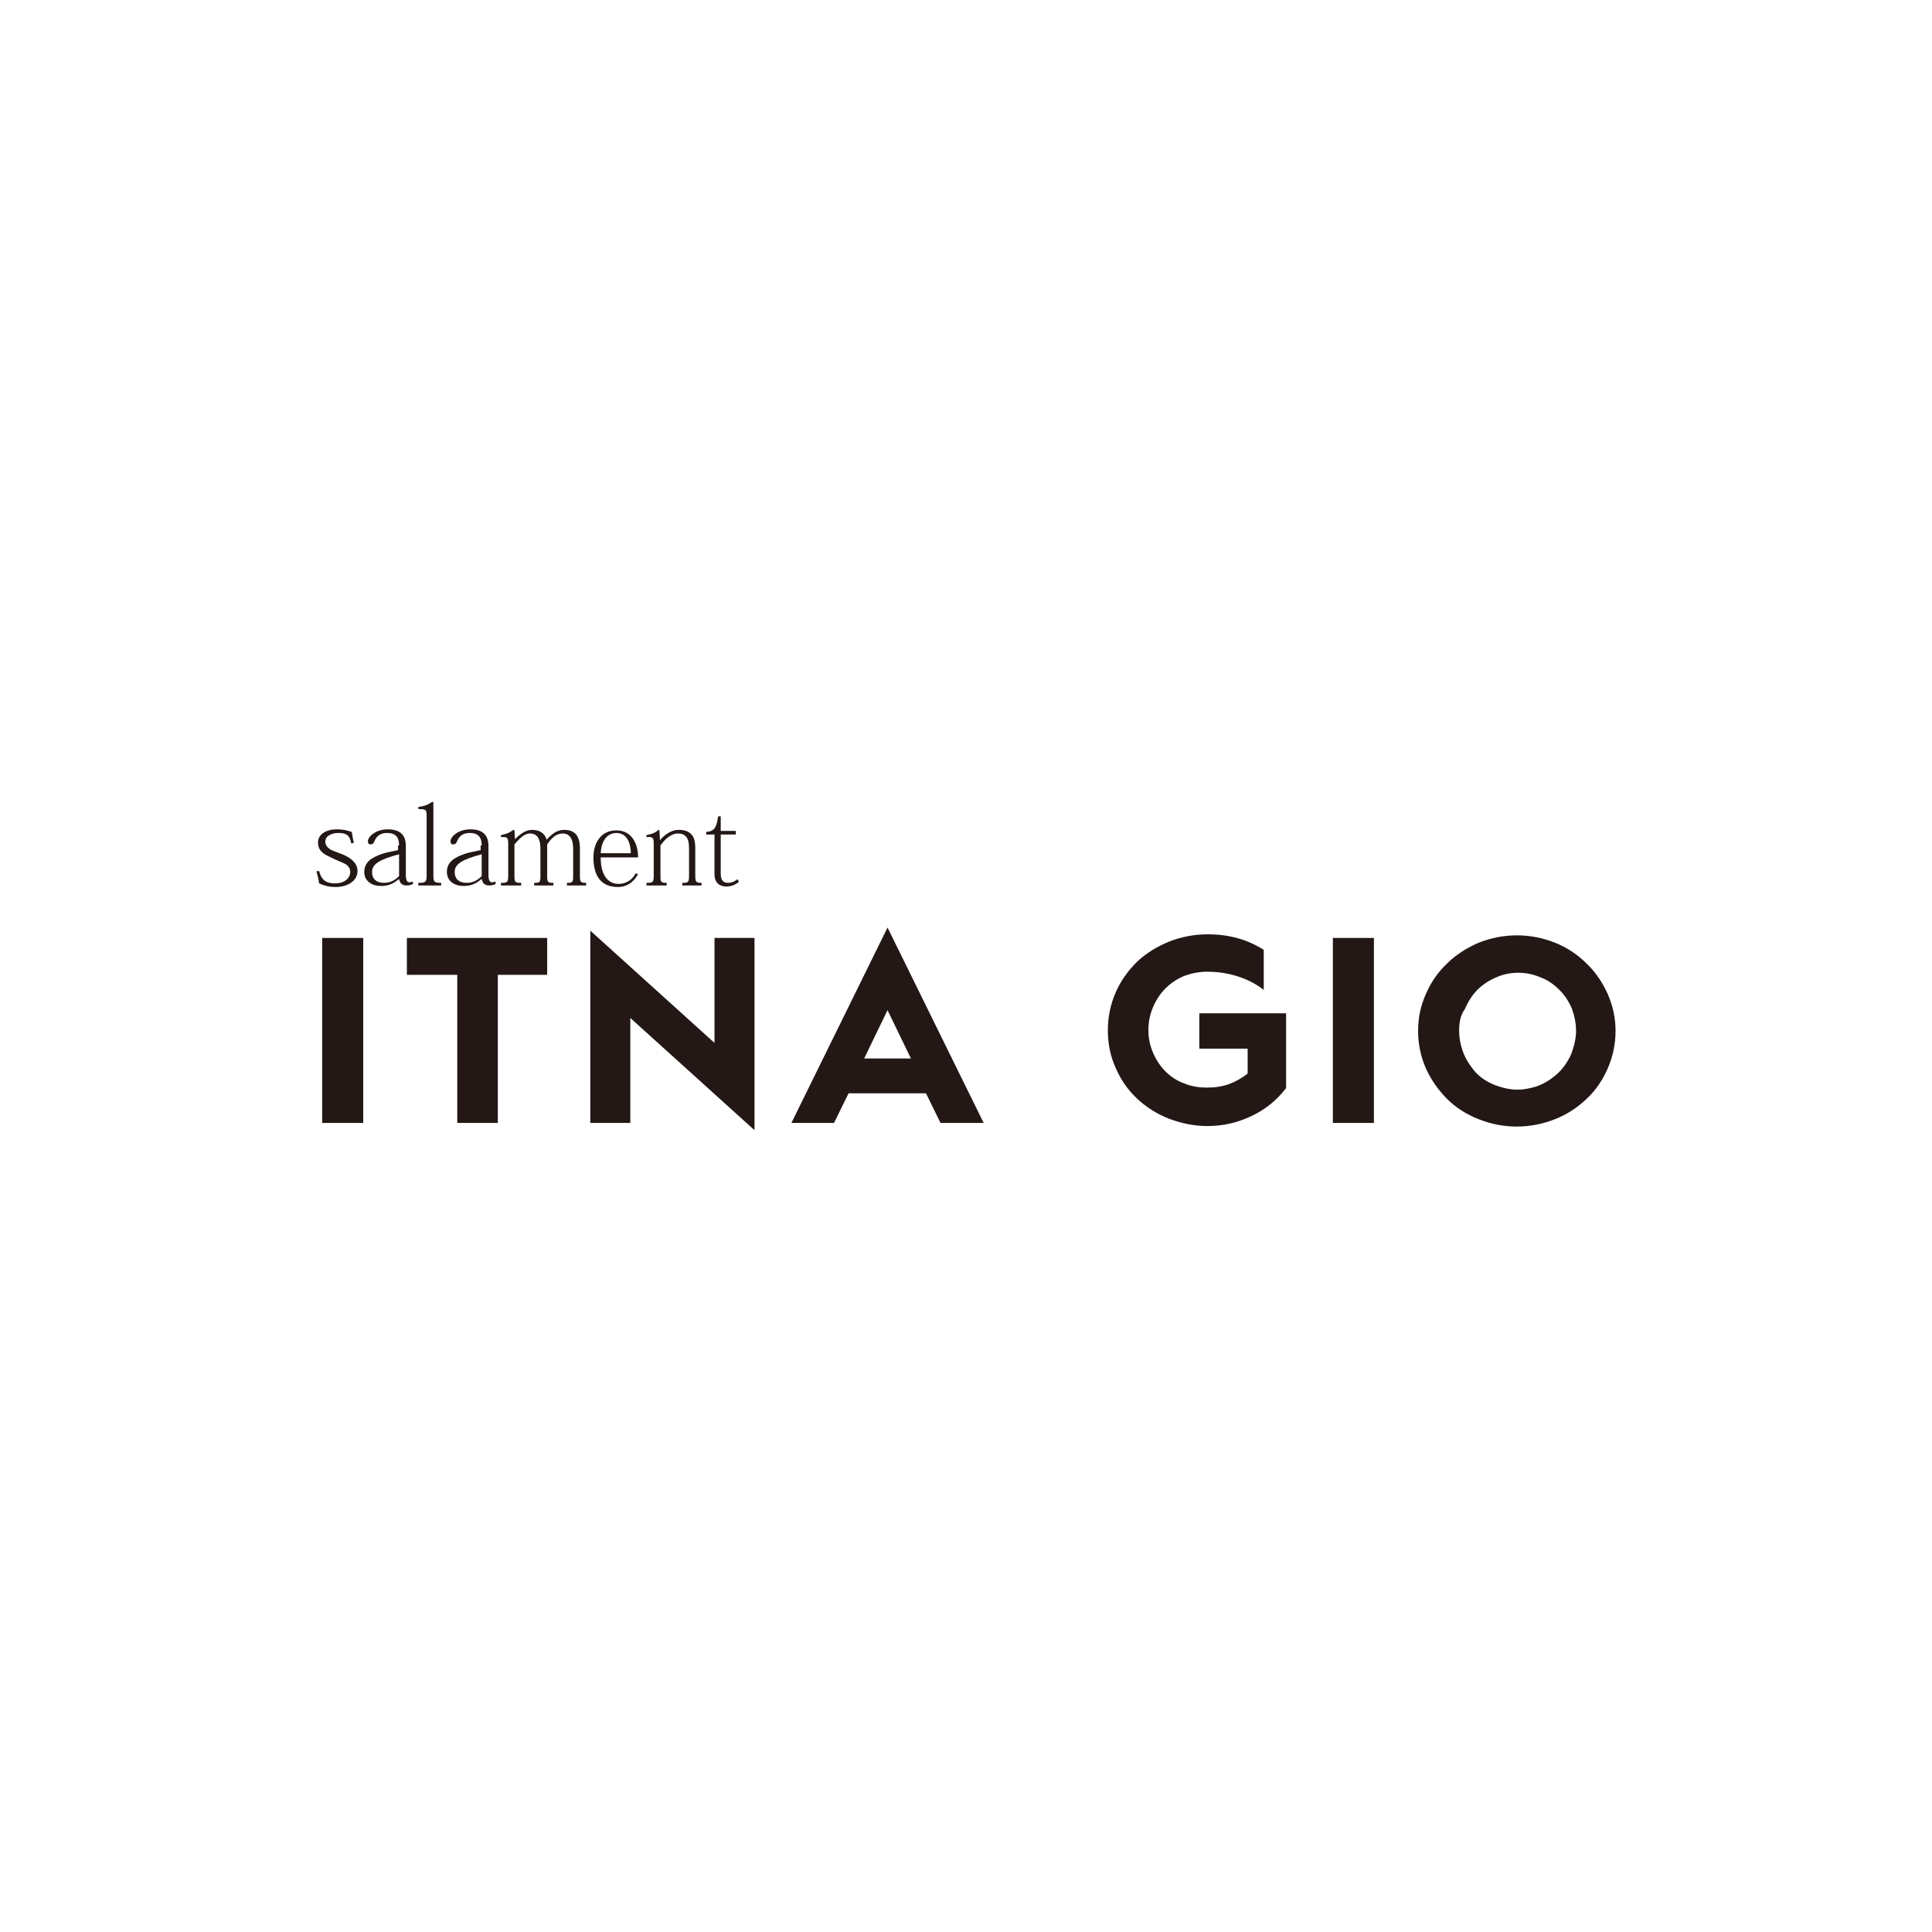 <?xml version="1.0" encoding="utf-8"?>
<!-- Generator: Adobe Illustrator 28.1.0, SVG Export Plug-In . SVG Version: 6.00 Build 0)  -->
<svg version="1.1" id="レイヤー_1" xmlns="http://www.w3.org/2000/svg" xmlns:xlink="http://www.w3.org/1999/xlink" x="0px"
	 y="0px" viewBox="0 0 371.8 371.8" style="enable-background:new 0 0 371.8 371.8;" xml:space="preserve">
<style type="text/css">
	.st0{fill:#FFFFFF;}
	.st1{fill:#CA525C;}
	.st2{fill:#522229;}
	.st3{fill:#DADE1A;}
	.st4{fill:#231815;}
</style>
<g id="レイヤー_2_00000033355546078650140970000009819271100311588234_">
	<g id="レイヤー_1-2">
		<rect class="st0" width="371.8" height="371.8"/>
		<g id="レイヤー_2-2">
			<g id="レイヤー_1-2-2">
				<path class="st1" d="M130.2,187.3c0-3.4-1.4-5.3-5-5.3c-2.5-0.2-4.8,1.4-5.6,3.7c-0.2,0.7-0.8,1.2-1.5,1.1
					c-0.6,0-1.2-0.5-1.2-1.1c0,0,0,0,0,0c0-0.1,0-0.1,0-0.2c0-2.1,3.3-5,8.5-5c5.2,0,7.7,2.2,7.7,7v12.2c0,2.3,0.5,3.4,1.6,3.4
					c0.5,0,1-0.1,1.4-0.4l0.3,1.1c-0.9,0.4-1.8,0.6-2.8,0.6c-1.6,0.1-2.9-1.1-3.1-2.6h-0.1c-2,1.9-4.7,3-7.5,2.9c-3.7,0-7-1.9-7-5.9
					c-0.1-2.4,1.2-4.5,3.2-5.7c2.5-1.5,5.2-2.5,8-3l3.1-0.7L130.2,187.3z M130.2,191c-8.5,2.1-11.4,4.2-11.4,7.5c0,3,2,4.6,5.1,4.6
					c2.4-0.1,4.7-1.1,6.3-2.9V191z"/>
				<path class="st2" d="M165.3,187.3c0-3.4-1.4-5.3-5-5.3c-2.5-0.2-4.8,1.4-5.6,3.7c-0.2,0.7-0.8,1.2-1.5,1.1
					c-0.6,0-1.2-0.5-1.2-1.1c0,0,0,0,0,0c0-0.1,0-0.1,0-0.2c0-2.1,3.3-5,8.4-5s7.7,2.2,7.7,7v12.2c0,2.3,0.5,3.4,1.6,3.4
					c0.5,0,1-0.1,1.4-0.4l0.3,1.1c-0.9,0.4-1.8,0.6-2.8,0.6c-1.6,0.1-2.9-1.1-3.1-2.6h-0.1c-2,2-4.7,3-7.5,2.9c-3.8,0-7-1.9-7-5.9
					c-0.1-2.4,1.2-4.5,3.2-5.7c2.5-1.5,5.2-2.5,8-3l3.1-0.7L165.3,187.3z M165.3,191c-8.4,2.1-11.4,4.2-11.4,7.5c0,3,2,4.6,5.1,4.6
					c2.4-0.1,4.7-1.1,6.3-2.9V191z"/>
				<path class="st3" d="M96.2,198c1.1,4.2,3.4,5.4,6.8,5.4c4.2,0,6.4-2.4,6.4-4.9c0-1-0.4-2-1.1-2.7c-1.1-1.1-3-1.6-5.7-2.9
					c-2.2-1.2-4.2-1.9-5.5-3.2c-0.9-1-1.3-2.3-1.3-3.6c0-3,2.7-5.5,8.1-5.5c2.1,0,4.1,0.4,6.1,1.1c0.1,1.2,0.4,2.8,0.8,4.7l-1.2,0.2
					c-0.7-3.6-2.3-4.5-5.5-4.5c-2.1,0-5.5,0.9-5.5,3.7c0.1,1.4,1,2.6,2.2,3.2c1.8,0.9,4.6,1.7,5.6,2.3c3.1,1.3,6,3.5,6,6.7
					c0,4.5-4.4,6.7-9.2,6.7c-2.5,0.1-4.9-0.4-7.1-1.5c-0.3-2-0.7-3.6-1-5L96.2,198z"/>
				<path class="st3" d="M138.4,203.1c3.4,0,3.5-0.4,3.5-3.3v-25.1c0-2.7-0.1-2.9-3.5-2.9v-0.9c2.1-0.2,4.1-1,5.9-2.1l0.4,0.3v30.9
					c0,2.9,0.1,3.3,3.4,3.3v1.1h-9.7L138.4,203.1z"/>
				<path class="st3" d="M193,184.8c1.9-2.3,4.3-4.2,7.6-4.2c1.8-0.1,3.5,0.6,4.8,1.9c1.2,1.3,1.8,3.1,1.8,6.2v11.4
					c0,2.7,0.3,3,2.7,3v1.1h-8.2v-1.1c2.4,0,2.7-0.3,2.7-2.8V189c0-2.3-0.3-6.8-4.4-6.8c-2.8,0-4.9,2-6.6,4.6v13.3
					c0,2.8,0.2,3,2.7,3v1.1h-8.2v-1.1c2.5,0,2.7-0.3,2.7-2.8v-11.2c0-2.1,0-6.9-4.3-6.9c-2.2,0-4.3,1.7-6.7,4.6V200
					c0,2.8,0.2,3.1,2.8,3.1v1.1h-8.7v-1.1c2.9,0,3.1-0.3,3.1-3.3v-13c0-2.9-0.2-3.2-3.1-3.2v-0.9c1.9-0.2,3.7-1,5.2-2.1l0.4,0.3
					l0.2,3.8h0.1c1.9-2,4.4-4.1,7.2-4.1c3.5,0,5.6,1.7,6.2,4.2L193,184.8z"/>
				<path class="st3" d="M231.8,199.3c-2.7,4.8-6.3,5.4-8.6,5.4c-8.2,0-10.4-6.2-10.4-12.6c0-5.9,3.2-11.6,9.7-11.6
					c7.2,0,9.2,6.4,9.2,11.5h-15.9c0,10,5,11.2,7.5,11.2c3.1,0.1,6-1.7,7.4-4.5L231.8,199.3z M228.8,190.6c0-2.8-0.8-8.5-6.3-8.5
					c-2,0-6.2,1.2-6.7,8.5H228.8z"/>
				<path class="st3" d="M241,185c2.3-2.7,5-4.4,8-4.4c5.9,0,7.1,3.7,7.1,7.5v11.8c0,2.9,0.2,3.2,2.7,3.2v1.1h-8.3v-1.1
					c2.6,0,2.8-0.3,2.8-3.3v-11.5c0-4.4-1.6-6.1-4.9-6.1c-2.4,0-5,2-7.4,5v12.6c0,3,0.1,3.3,2.7,3.3v1.1h-8.6v-1.1
					c2.9,0,3.1-0.3,3.1-3.3v-13c0-2.9-0.2-3.2-3.1-3.2v-0.9c1.9-0.2,3.7-0.9,5.2-2.1l0.5,0.3L241,185z"/>
				<path class="st3" d="M260.8,182.7v-1.1c3.6-0.3,4.4-2,5.2-6.7h1.1v6.3h6.4v1.5H267v16.6c0,2.6,1,4,3,4c1.5,0,2.9-0.6,4-1.5
					l0.7,1c-1.5,1.3-3.4,2-5.4,2c-2.4,0-5.2-1.1-5.2-5.2v-16.9H260.8z"/>
			</g>
		</g>
	</g>
</g>
<rect x="66.9" y="124.9" class="st0" width="238" height="122"/>
<g>
	<rect x="62" y="180.5" class="st4" width="7.9" height="35.6"/>
	<polygon class="st4" points="88,216.1 88,187.6 78.3,187.6 78.3,180.5 105.3,180.5 105.3,187.6 95.8,187.6 95.8,216.1 	"/>
	<polygon class="st4" points="113.6,216.1 113.6,179.1 137.5,200.7 137.5,180.5 145.2,180.5 145.2,217.5 121.3,195.9 121.3,216.1 	
		"/>
	<path class="st4" d="M152.3,216.1l18.5-37.6l18.5,37.6H181l-2.8-5.7h-14.9l-2.8,5.7H152.3z M166.3,203.7h9l-4.5-9.3L166.3,203.7z"
		/>
	<path class="st4" d="M213.2,198.3c0-2.6,0.5-5,1.5-7.3c1-2.3,2.4-4.2,4.1-5.9c1.8-1.7,3.8-2.9,6.2-3.9c2.3-0.9,4.8-1.4,7.4-1.4
		c4.1,0,7.7,1,10.8,3v7.7c-1.4-1.1-3.1-2-5-2.6c-1.9-0.6-3.8-0.9-5.9-0.9c-1.5,0-3,0.3-4.4,0.8c-1.4,0.6-2.6,1.4-3.6,2.4
		c-1,1-1.8,2.2-2.4,3.6c-0.6,1.4-0.9,2.9-0.9,4.4c0,1.6,0.3,3,0.9,4.4c0.6,1.4,1.4,2.6,2.4,3.6c1,1,2.2,1.8,3.6,2.3
		c1.4,0.6,2.9,0.8,4.4,0.8c1.5,0,2.9-0.2,4.3-0.7c1.3-0.5,2.5-1.2,3.5-2v-4.8h-9.3V195h16.7v14.4c-1.7,2.2-3.8,4-6.5,5.3
		c-2.7,1.3-5.5,2-8.6,2c-2.6,0-5-0.5-7.4-1.4c-2.3-0.9-4.4-2.2-6.2-3.9c-1.8-1.7-3.1-3.6-4.1-5.9
		C213.7,203.3,213.2,200.9,213.2,198.3"/>
	<rect x="256.5" y="180.5" class="st4" width="7.9" height="35.6"/>
	<path class="st4" d="M272.9,198.4c0-2.5,0.5-4.9,1.5-7.1c1-2.3,2.3-4.2,4.1-5.9c1.7-1.7,3.8-3,6.1-4c2.3-0.9,4.8-1.4,7.3-1.4
		c2.6,0,5,0.5,7.3,1.4c2.3,0.9,4.4,2.3,6.1,4c1.8,1.7,3.1,3.7,4.1,5.9c1,2.3,1.5,4.6,1.5,7.1c0,2.5-0.5,4.9-1.5,7.2
		c-1,2.3-2.3,4.2-4.1,5.9c-1.8,1.7-3.8,3-6.1,3.9c-2.3,0.9-4.8,1.4-7.3,1.4c-2.6,0-5-0.5-7.3-1.4c-2.3-0.9-4.4-2.2-6.1-3.9
		c-1.7-1.7-3.1-3.7-4.1-5.9C273.4,203.3,272.9,200.9,272.9,198.4 M280.8,198.4c0,1.2,0.2,2.4,0.6,3.6c0.4,1.3,1.1,2.5,2.1,3.8
		c1,1.3,2.3,2.2,3.9,2.9c1.5,0.6,3.1,1,4.6,1c1.1,0,2.3-0.2,3.6-0.6c1.2-0.4,2.5-1.1,3.8-2.2c1.3-1.1,2.2-2.4,2.9-3.9
		c0.6-1.5,1-3.1,1-4.6c0-1.5-0.3-2.9-0.8-4.3c-0.6-1.4-1.4-2.6-2.4-3.6c-1-1-2.2-1.9-3.6-2.4c-1.4-0.6-2.8-0.9-4.3-0.9
		c-1.5,0-3,0.3-4.3,0.9c-1.4,0.6-2.6,1.4-3.6,2.4c-1,1-1.8,2.3-2.4,3.7C281,195.4,280.8,196.9,280.8,198.4"/>
	<path class="st4" d="M76.8,162.7c0-1.5-0.6-2.4-2.3-2.4c-1.7,0-2.2,1-2.5,1.7c-0.1,0.3-0.3,0.5-0.7,0.5c-0.4,0-0.5-0.3-0.5-0.6
		c0-0.9,1.5-2.3,3.8-2.3c2.3,0,3.5,1,3.5,3.2v5.5c0,1,0.2,1.5,0.7,1.5c0.2,0,0.5-0.1,0.6-0.2l0.1,0.5c-0.4,0.2-0.7,0.3-1.3,0.3
		c-0.8,0-1.2-0.4-1.4-1.2h-0.1c-0.9,0.8-1.9,1.3-3.4,1.3c-1.7,0-3.2-0.9-3.2-2.7c0-1,0.4-1.9,1.5-2.6c0.8-0.5,2-1,3.6-1.3l1.4-0.3
		V162.7z M76.8,164.4c-3.8,1-5.2,1.9-5.2,3.4c0,1.4,0.9,2.1,2.3,2.1c1.3,0,2.2-0.6,2.9-1.3V164.4z"/>
	<path class="st4" d="M92.7,162.7c0-1.5-0.6-2.4-2.3-2.4c-1.7,0-2.2,1-2.5,1.7c-0.1,0.3-0.3,0.5-0.7,0.5c-0.4,0-0.5-0.3-0.5-0.6
		c0-0.9,1.5-2.3,3.8-2.3c2.3,0,3.5,1,3.5,3.2v5.5c0,1,0.2,1.5,0.7,1.5c0.3,0,0.5-0.1,0.6-0.2l0.1,0.5c-0.4,0.2-0.7,0.3-1.3,0.3
		c-0.8,0-1.2-0.4-1.4-1.2h-0.1c-0.9,0.8-1.9,1.3-3.4,1.3c-1.7,0-3.2-0.9-3.2-2.7c0-1,0.4-1.9,1.5-2.6c0.8-0.5,2-1,3.6-1.3l1.4-0.3
		V162.7z M92.7,164.4c-3.8,1-5.2,1.9-5.2,3.4c0,1.4,0.9,2.1,2.3,2.1c1.3,0,2.2-0.6,2.9-1.3V164.4z"/>
	<path class="st4" d="M61.4,167.6c0.5,1.9,1.5,2.4,3.1,2.4c1.9,0,2.9-1.1,2.9-2.2c0-0.5-0.2-0.9-0.5-1.2c-0.5-0.5-1.4-0.7-2.6-1.3
		c-1-0.5-1.9-0.8-2.5-1.5c-0.4-0.4-0.6-1-0.6-1.7c0-1.3,1.2-2.5,3.7-2.5c1.1,0,1.9,0.2,2.8,0.5c0.1,0.6,0.2,1.3,0.4,2.1l-0.5,0.1
		c-0.3-1.6-1-2-2.5-2c-1,0-2.5,0.4-2.5,1.7c0,0.6,0.4,1.1,1,1.5c0.8,0.4,2.1,0.8,2.5,1c1.4,0.6,2.7,1.6,2.7,3.1c0,2-2,3.1-4.2,3.1
		c-1.4,0-2.3-0.3-3.2-0.7c-0.1-0.9-0.3-1.6-0.5-2.3L61.4,167.6z"/>
	<path class="st4" d="M80.5,169.9c1.5,0,1.6-0.2,1.6-1.5V157c0-1.2-0.1-1.3-1.6-1.3v-0.4c1.3-0.2,1.8-0.4,2.7-1l0.2,0.1v14
		c0,1.3,0.1,1.5,1.5,1.5v0.5h-4.4V169.9z"/>
	<path class="st4" d="M105.2,161.6c0.9-1,1.9-1.9,3.4-1.9c0.8,0,1.6,0.2,2.2,0.8c0.5,0.6,0.8,1.4,0.8,2.8v5.2c0,1.2,0.1,1.4,1.2,1.4
		v0.5h-3.7v-0.5c1.1,0,1.2-0.1,1.2-1.3v-5.1c0-1-0.1-3.1-2-3.1c-1.3,0-2.2,0.9-3,2.1v6c0,1.3,0.1,1.4,1.2,1.4v0.5h-3.7v-0.5
		c1.1,0,1.2-0.1,1.2-1.3v-5.1c0-0.9,0-3.1-2-3.1c-1,0-1.9,0.8-3,2.1v6c0,1.3,0.1,1.4,1.3,1.4v0.5h-3.9v-0.5c1.3,0,1.4-0.1,1.4-1.5
		v-5.9c0-1.3-0.1-1.5-1.4-1.4v-0.4c1-0.2,1.6-0.4,2.4-1l0.2,0.1l0.1,1.7h0c0.9-0.9,2-1.8,3.3-1.8C104,159.7,104.9,160.5,105.2,161.6
		L105.2,161.6z"/>
	<path class="st4" d="M122.8,168.2c-1.2,2.2-2.9,2.5-3.9,2.5c-3.7,0-4.7-2.8-4.7-5.7c0-2.7,1.4-5.2,4.4-5.2c3.2,0,4.2,2.9,4.2,5.2
		h-7.2c0,4.5,2.3,5.1,3.4,5.1c1.9,0,2.9-1.2,3.3-2L122.8,168.2z M121.4,164.2c0-1.3-0.4-3.9-2.8-3.9c-0.9,0-2.8,0.5-3,3.9H121.4z"/>
	<path class="st4" d="M127,161.7c1-1.2,2.3-2,3.6-2c2.7,0,3.2,1.7,3.2,3.4v5.3c0,1.3,0.1,1.5,1.2,1.5v0.5h-3.7v-0.5
		c1.2,0,1.3-0.1,1.3-1.5v-5.2c0-2-0.7-2.8-2.2-2.8c-1.1,0-2.3,0.9-3.3,2.3v5.7c0,1.3,0,1.5,1.2,1.5v0.5h-3.9v-0.5
		c1.3,0,1.4-0.1,1.4-1.5v-5.9c0-1.3-0.1-1.5-1.4-1.4v-0.4c1-0.2,1.7-0.4,2.3-1l0.2,0.1L127,161.7L127,161.7z"/>
	<path class="st4" d="M135.9,160.6v-0.5c1.6-0.1,2-0.9,2.3-3h0.5v2.8h2.9v0.7h-2.9v7.5c0,1.2,0.4,1.8,1.4,1.8c0.6,0,1.2-0.2,1.8-0.7
		l0.3,0.5c-0.7,0.6-1.5,0.9-2.4,0.9c-1.1,0-2.3-0.5-2.3-2.4v-7.6H135.9z"/>
</g>
</svg>
